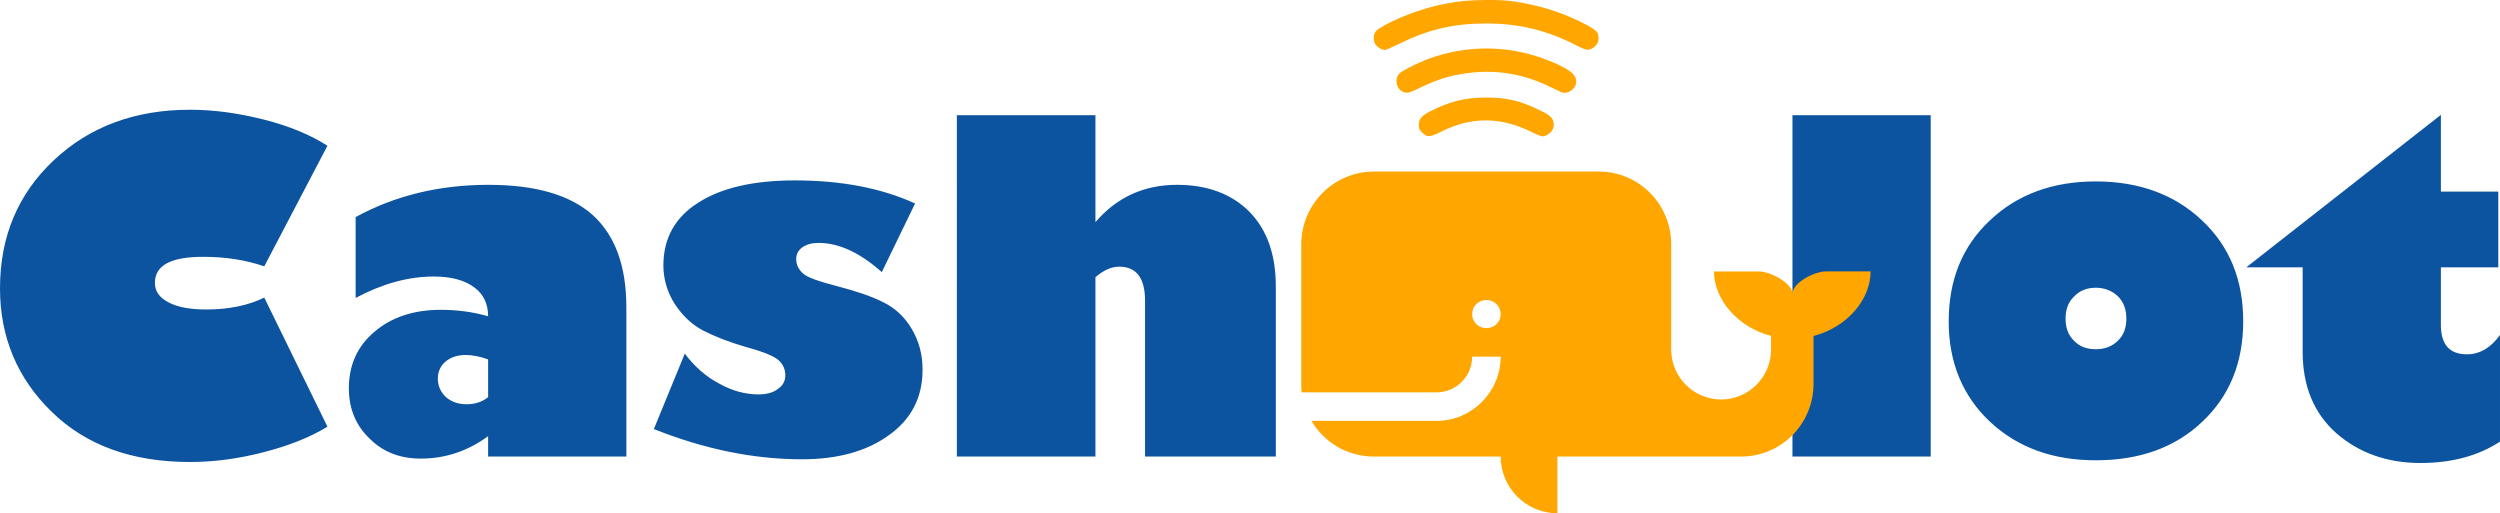 <?xml version="1.0" encoding="UTF-8"?> <svg xmlns="http://www.w3.org/2000/svg" width="278.169" height="57.115" viewBox="0 0 7360 1511" shape-rendering="geometricPrecision" text-rendering="geometricPrecision" image-rendering="optimizeQuality" fill-rule="evenodd" clip-rule="evenodd"><defs><style>.fil0,.fil1{fill-rule:nonzero}.fil1{fill:#ffa600}.fil0{fill:#0c54a0}</style></defs><g id="Слой_x0020_1"><g id="_1360113744"><path class="fil0" d="M964 429L778 784c-55-19-115-28-180-28-95 0-142 25-142 77 0 24 13 43 40 57 26 14 63 21 112 21 66 0 123-12 170-35l186 380c-52 32-116 57-191 76-74 19-145 28-214 28-170 0-306-49-407-148C51 1114 0 992 0 849c0-153 53-278 158-377s239-149 401-149c71 0 143 10 218 29s137 45 187 77zm83 448V639c115-63 246-95 391-95 139 0 241 30 307 89 66 60 99 150 99 272v439h-407v-60c-60 44-126 66-198 66-61 0-111-19-151-59-41-39-61-89-61-148 0-68 25-124 75-166 50-43 115-65 196-65 47 0 94 6 139 19 0-37-14-66-42-86-29-21-68-31-118-31-75 0-151 21-230 63zm390 292v-111c-25-9-47-13-66-13-25 0-45 7-60 20-14 12-22 29-22 49 0 22 8 40 24 55 16 14 36 21 61 21s46-7 63-21zm488 94l91-222c28 37 61 67 101 88 39 22 78 32 116 32 24 0 43-5 57-16 15-10 22-24 22-40 0-17-6-31-18-43s-44-26-96-40c-52-15-95-32-128-49-34-18-61-44-84-79-22-35-33-73-33-113 0-79 34-141 102-184 68-44 163-66 285-66 138 0 256 23 354 68l-98 202c-64-57-126-86-186-86-19 0-35 4-48 13-12 9-18 20-18 34 0 16 6 30 19 42 12 12 46 24 100 38s100 29 136 47c35 17 64 43 85 79 21 35 32 75 32 120 0 82-33 146-99 193-66 48-152 71-256 71-143 0-288-30-436-89zm1300-924v315c62-73 143-110 240-110 90 0 161 27 213 79 52 53 78 126 78 220v501h-385V885c0-66-25-100-76-100-24 0-47 11-70 31v528h-408V339h408zm2945 1016c-126 0-229-37-311-113-81-76-122-175-122-296 0-122 40-221 121-297 80-76 184-115 312-115s233 39 313 115c81 76 121 175 121 297 0 121-40 220-121 296-80 76-185 113-313 113zm0-508c-27 0-48 9-64 26-17 16-25 38-25 65s8 49 25 65c16 17 37 25 64 25 26 0 48-8 65-25 17-16 25-38 25-65s-8-49-25-66c-17-16-39-25-65-25zm1185-283v223h-169v169c0 58 25 87 77 87 37 0 70-19 97-57v314c-64 42-142 63-234 63-97 0-180-29-247-87-67-59-100-139-100-241V787h-166l573-449v226h169zm-1671 780h-407V339h407z"></path><path class="fil1" d="M5375 799c-33 0-98 33-98 66 0-23-33-46-63-58-13-5-26-8-36-8h-132c0 82 69 164 168 190v40c0 81-66 147-147 147s-147-66-147-147V719c0-118-95-214-213-214h-662c-118 0-214 96-214 214v411c0 8 0 17 1 25h397c58 0 105-47 105-105h84c0 104-85 189-189 189h-368c37 63 105 105 184 105h373c0 92 75 167 167 167v-167h541c118 0 213-96 213-214V989c100-26 168-108 168-190h-132zm-999 167c-23 0-42-18-42-41 0-24 19-42 42-42s42 18 42 42c0 23-19 41-42 41z"></path><path class="fil1" d="M4705 122c-3 11-16 22-28 24-8 1-13-1-35-12-88-45-169-65-267-65-95 0-169 17-258 61-19 9-37 17-39 17-10 0-23-8-29-17-7-11-6-31 3-40 4-4 19-13 34-21 62-31 129-53 198-63 44-7 126-8 165-3 73 10 138 29 202 60 39 19 54 30 54 40 0 2 1 5 1 7 1 2 0 7-1 12zm-66 127c-5 16-25 28-40 23-4-1-20-9-37-17-71-35-147-49-222-42-62 6-100 17-157 44-38 19-44 20-59 9-15-10-17-36-5-49 9-10 69-39 104-50 114-37 236-32 348 16 57 24 75 42 68 66zm-67 130c-5 11-16 19-26 22-7 1-14-1-38-13-89-44-175-45-262-2-38 19-45 19-60 3-8-7-9-11-9-22 0-18 9-28 43-44 53-26 98-36 156-36 60 0 101 10 156 37 32 15 40 23 42 39 1 4 0 12-2 16z" id="contactless.eps"></path></g></g></svg> 